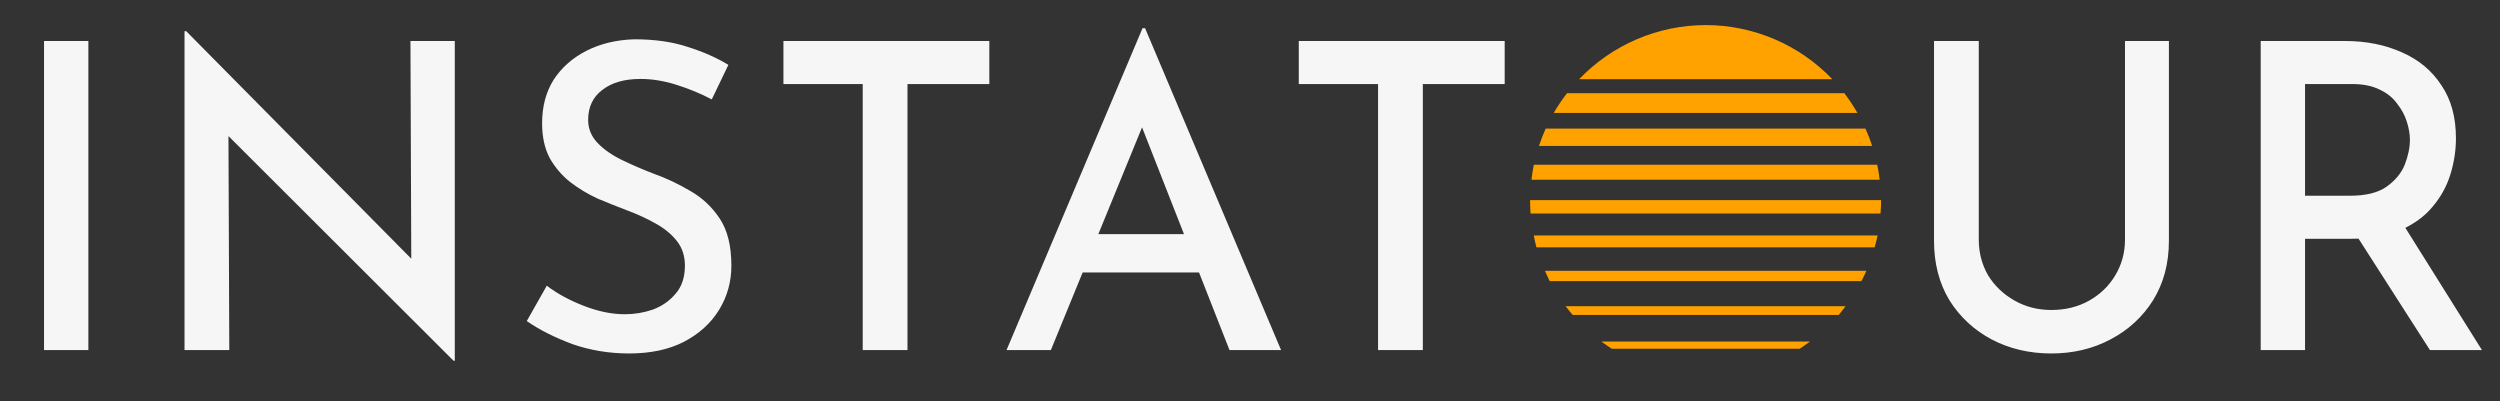 <?xml version="1.0" encoding="UTF-8"?> <svg xmlns="http://www.w3.org/2000/svg" width="4985" height="800" viewBox="0 0 4985 800" fill="none"><rect x="0" y="0" width="4985" height="800" fill="#333333" stroke="none"/> <path d="M87.807 81.75H176.207V698H87.807V81.75ZM904.292 719.25L429.142 244.95L455.492 253.45L457.192 698H367.942V62.2H371.342L840.542 536.5L820.142 531.4L818.442 81.75H906.842V719.25H904.292ZM1419.26 198.2C1397.73 186.867 1374.49 177.233 1349.56 169.3C1324.63 161.367 1300.54 157.4 1277.31 157.4C1245.01 157.4 1219.51 164.767 1200.81 179.5C1182.11 193.667 1172.76 213.5 1172.76 239C1172.76 256.567 1178.99 271.867 1191.46 284.9C1203.93 297.933 1220.08 309.267 1239.91 318.9C1259.74 328.533 1280.71 337.6 1302.81 346.1C1328.31 355.167 1352.96 366.783 1376.76 380.95C1400.56 394.55 1420.11 412.967 1435.41 436.2C1450.71 459.433 1458.36 490.6 1458.36 529.7C1458.36 562 1450.14 591.467 1433.71 618.1C1417.28 644.733 1393.76 665.983 1363.16 681.85C1333.13 697.15 1296.86 704.8 1254.36 704.8C1214.69 704.8 1177.01 698.567 1141.31 686.1C1106.18 673.067 1075.86 657.767 1050.36 640.2L1090.31 569.65C1110.14 584.95 1134.51 598.267 1163.41 609.6C1192.31 620.933 1219.79 626.6 1245.86 626.6C1265.13 626.6 1283.83 623.483 1301.96 617.25C1320.09 610.45 1335.11 599.967 1347.01 585.8C1359.48 571.633 1365.71 552.933 1365.71 529.7C1365.71 510.433 1360.33 494 1349.56 480.4C1338.79 466.8 1324.63 455.183 1307.06 445.55C1290.06 435.917 1271.64 427.417 1251.81 420.05C1232.54 412.683 1212.71 404.75 1192.31 396.25C1172.48 387.183 1154.06 376.133 1137.06 363.1C1120.63 350.067 1107.03 334.2 1096.26 315.5C1086.06 296.233 1080.96 273 1080.96 245.8C1080.96 212.367 1088.61 183.467 1103.91 159.1C1119.78 134.733 1141.59 115.467 1169.36 101.3C1197.13 87.133 1228.86 79.483 1264.56 78.35C1305.36 78.35 1341.06 83.45 1371.66 93.65C1402.26 103.283 1429.18 115.183 1452.41 129.35L1419.26 198.2ZM1562.17 81.75H1972.72V167.6H1809.52V698H1720.27V167.6H1562.17V81.75ZM2007.05 698L2278.2 56.25H2283.3L2554.45 698H2451.6L2254.4 195.65L2318.15 154L2095.45 698H2007.05ZM2171.1 466.8H2392.1L2422.7 543.3H2144.75L2171.1 466.8ZM2589.77 81.75H3000.32V167.6H2837.12V698H2747.87V167.6H2589.77V81.75ZM3945.69 477.85C3945.69 503.917 3951.92 527.717 3964.39 549.25C3977.42 570.217 3994.99 586.933 4017.09 599.4C4039.19 611.867 4063.56 618.1 4090.19 618.1C4118.52 618.1 4143.74 611.867 4165.84 599.4C4187.94 586.933 4205.22 570.217 4217.69 549.25C4230.72 527.717 4237.24 503.917 4237.24 477.85V81.75H4324.79V480.4C4324.79 525.167 4314.31 564.55 4293.34 598.55C4272.37 631.983 4244.04 658.05 4208.34 676.75C4173.21 695.45 4133.82 704.8 4090.19 704.8C4046.56 704.8 4006.89 695.45 3971.19 676.75C3936.06 658.05 3908.01 631.983 3887.04 598.55C3866.64 564.55 3856.44 525.167 3856.44 480.4V81.75H3945.69V477.85ZM4675.29 81.75C4718.36 81.75 4756.61 89.4 4790.04 104.7C4823.47 119.433 4849.54 141.25 4868.24 170.15C4887.51 198.483 4897.14 233.617 4897.14 275.55C4897.14 299.917 4893.46 324 4886.09 347.8C4878.72 371.6 4866.82 393.133 4850.39 412.4C4834.52 431.667 4812.99 447.25 4785.79 459.15C4759.16 470.483 4726.29 476.15 4687.19 476.15H4596.24V698H4507.84V81.75H4675.29ZM4685.49 390.3C4717.22 390.3 4741.59 384.35 4758.59 372.45C4776.16 359.983 4788.34 345.25 4795.14 328.25C4801.94 310.683 4805.34 294.25 4805.34 278.95C4805.34 267.617 4803.36 255.717 4799.39 243.25C4795.42 230.217 4788.91 218.033 4779.84 206.7C4771.34 194.8 4759.72 185.45 4744.99 178.65C4730.26 171.283 4712.12 167.6 4690.59 167.6H4596.24V390.3H4685.49ZM4789.19 443L4948.99 698H4845.29L4682.94 444.7L4789.19 443Z" fill="#F6F6F6"></path> <path d="M3401 50C3353.87 50.074 3307.24 59.667 3263.91 78.203C3220.57 96.738 3181.43 123.835 3148.82 157.867H3653.58C3620.93 123.786 3581.72 96.66 3538.31 78.123C3494.91 59.586 3448.2 50.02 3401 50ZM3124.67 185.883C3114.95 198.372 3106.09 211.507 3098.14 225.195H3703.72C3695.92 211.519 3687.2 198.385 3677.63 185.883H3124.67ZM3082.13 256.445C3077.03 267.722 3072.53 279.262 3068.66 291.016H3733.14C3729.28 279.263 3724.81 267.724 3719.73 256.445H3082.13ZM3058.47 328.516C3056.47 338.404 3054.9 348.374 3053.75 358.398H3748.08C3746.89 348.372 3745.27 338.402 3743.22 328.516H3058.47ZM3051.05 399.023C3051.03 399.349 3051.02 399.674 3051 400C3051.02 408.603 3051.35 417.203 3052 425.781H3749.71C3750.46 417.206 3750.89 408.607 3751 400C3750.99 399.674 3750.98 399.349 3750.97 399.023H3051.05ZM3058.35 469.531C3059.84 477.468 3061.61 485.35 3063.65 493.164H3737.99C3740.28 485.359 3742.29 477.477 3744.02 469.531H3058.35ZM3080.7 540.039C3083.61 546.974 3086.75 553.814 3090.1 560.547H3711.66C3715.18 553.82 3718.49 546.981 3721.57 540.039H3080.7ZM3121.82 610.547C3126.34 616.49 3131.05 622.288 3135.94 627.93H3666.41C3671.13 622.28 3675.68 616.483 3680.04 610.547H3121.82ZM3193.1 681.055C3199.86 686.055 3206.79 690.811 3213.89 695.312H3588.71C3595.62 690.8 3602.36 686.044 3608.93 681.055H3193.1Z" fill="#FFA200"></path> </svg> 